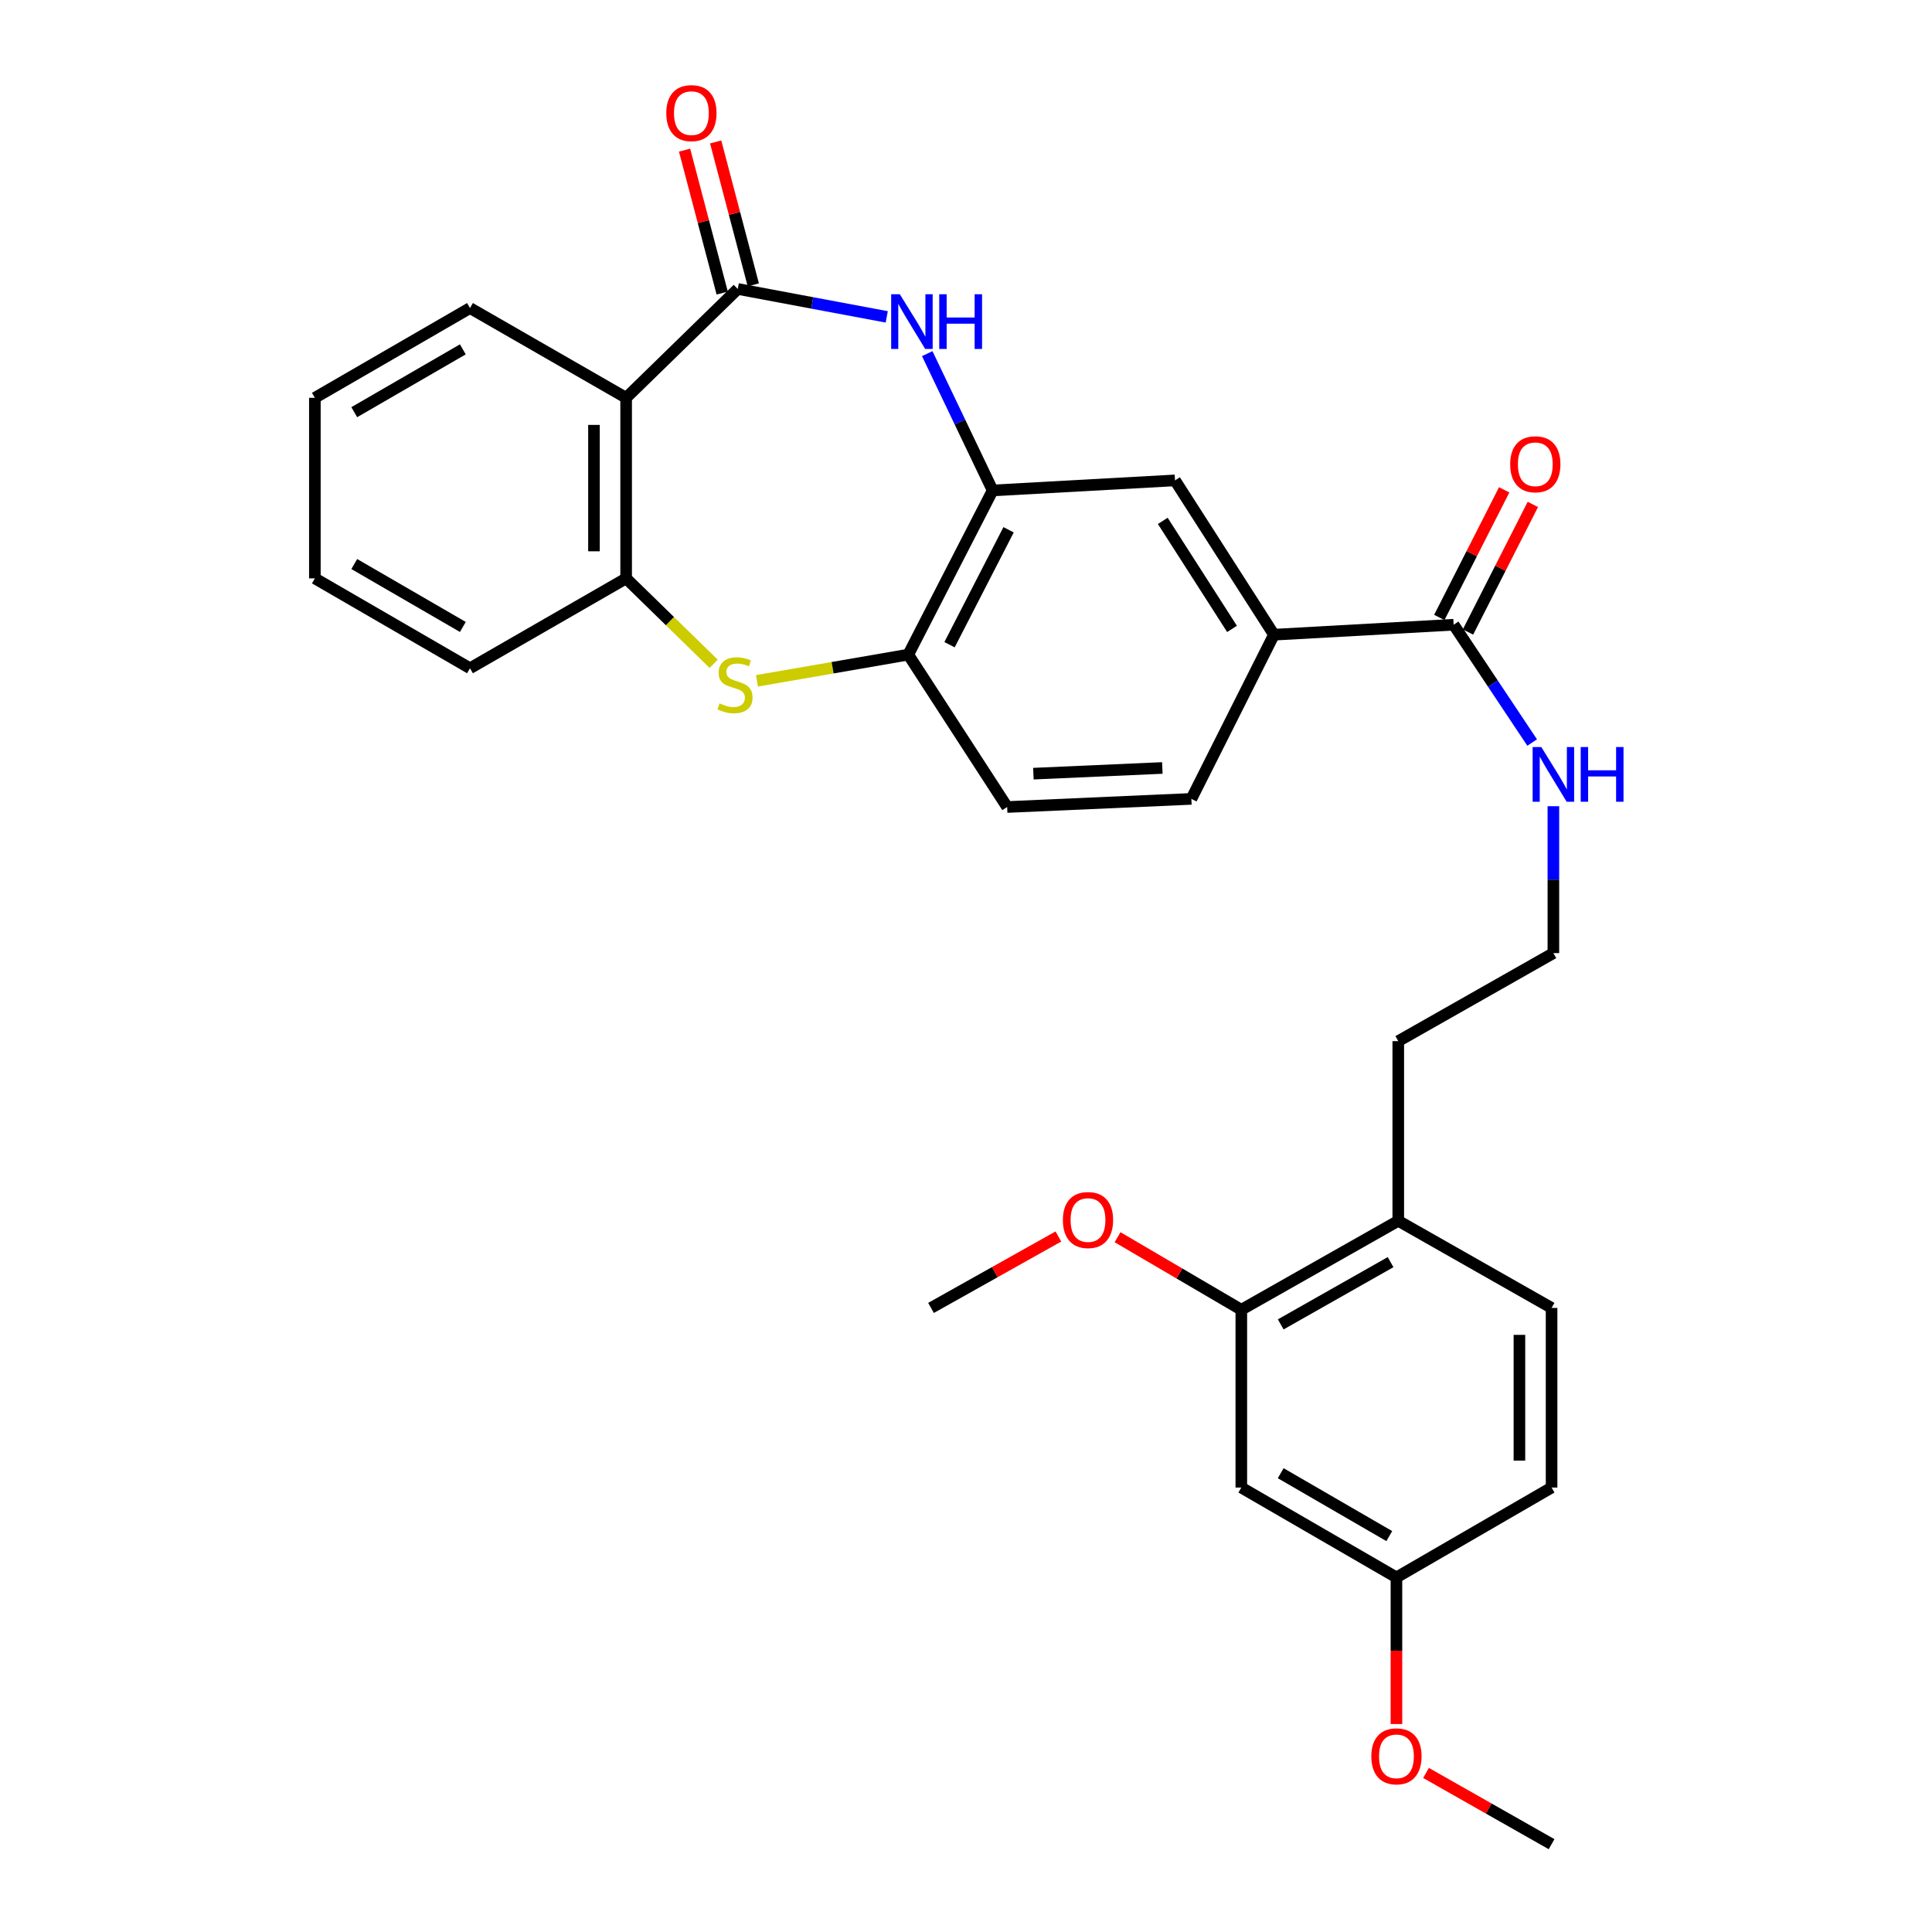 <?xml version='1.0' encoding='iso-8859-1'?>
<svg version='1.1' baseProfile='full'
              xmlns='http://www.w3.org/2000/svg'
                      xmlns:rdkit='http://www.rdkit.org/xml'
                      xmlns:xlink='http://www.w3.org/1999/xlink'
                  xml:space='preserve'
width='1000px' height='1000px' viewBox='0 0 1000 1000'>
<!-- END OF HEADER -->
<rect style='opacity:1.0;fill:#FFFFFF;stroke:none' width='1000' height='1000' x='0' y='0'> </rect>
<path class='bond-0' d='M 381.859,149.563 L 420.417,156.79' style='fill:none;fill-rule:evenodd;stroke:#000000;stroke-width:6px;stroke-linecap:butt;stroke-linejoin:miter;stroke-opacity:1' />
<path class='bond-0' d='M 420.417,156.79 L 458.975,164.016' style='fill:none;fill-rule:evenodd;stroke:#0000FF;stroke-width:6px;stroke-linecap:butt;stroke-linejoin:miter;stroke-opacity:1' />
<path class='bond-1' d='M 381.859,149.563 L 324.086,205.911' style='fill:none;fill-rule:evenodd;stroke:#000000;stroke-width:6px;stroke-linecap:butt;stroke-linejoin:miter;stroke-opacity:1' />
<path class='bond-11' d='M 389.907,147.443 L 380.166,110.454' style='fill:none;fill-rule:evenodd;stroke:#000000;stroke-width:6px;stroke-linecap:butt;stroke-linejoin:miter;stroke-opacity:1' />
<path class='bond-11' d='M 380.166,110.454 L 370.425,73.465' style='fill:none;fill-rule:evenodd;stroke:#FF0000;stroke-width:6px;stroke-linecap:butt;stroke-linejoin:miter;stroke-opacity:1' />
<path class='bond-11' d='M 373.81,151.683 L 364.069,114.694' style='fill:none;fill-rule:evenodd;stroke:#000000;stroke-width:6px;stroke-linecap:butt;stroke-linejoin:miter;stroke-opacity:1' />
<path class='bond-11' d='M 364.069,114.694 L 354.328,77.705' style='fill:none;fill-rule:evenodd;stroke:#FF0000;stroke-width:6px;stroke-linecap:butt;stroke-linejoin:miter;stroke-opacity:1' />
<path class='bond-3' d='M 479.936,183.041 L 496.863,218.447' style='fill:none;fill-rule:evenodd;stroke:#0000FF;stroke-width:6px;stroke-linecap:butt;stroke-linejoin:miter;stroke-opacity:1' />
<path class='bond-3' d='M 496.863,218.447 L 513.791,253.853' style='fill:none;fill-rule:evenodd;stroke:#000000;stroke-width:6px;stroke-linecap:butt;stroke-linejoin:miter;stroke-opacity:1' />
<path class='bond-4' d='M 324.086,205.911 L 324.086,299.371' style='fill:none;fill-rule:evenodd;stroke:#000000;stroke-width:6px;stroke-linecap:butt;stroke-linejoin:miter;stroke-opacity:1' />
<path class='bond-4' d='M 307.44,219.93 L 307.44,285.352' style='fill:none;fill-rule:evenodd;stroke:#000000;stroke-width:6px;stroke-linecap:butt;stroke-linejoin:miter;stroke-opacity:1' />
<path class='bond-21' d='M 324.086,205.911 L 243.268,159.449' style='fill:none;fill-rule:evenodd;stroke:#000000;stroke-width:6px;stroke-linecap:butt;stroke-linejoin:miter;stroke-opacity:1' />
<path class='bond-2' d='M 369.395,343.58 L 346.741,321.475' style='fill:none;fill-rule:evenodd;stroke:#CCCC00;stroke-width:6px;stroke-linecap:butt;stroke-linejoin:miter;stroke-opacity:1' />
<path class='bond-2' d='M 346.741,321.475 L 324.086,299.371' style='fill:none;fill-rule:evenodd;stroke:#000000;stroke-width:6px;stroke-linecap:butt;stroke-linejoin:miter;stroke-opacity:1' />
<path class='bond-30' d='M 391.799,352.394 L 430.96,345.613' style='fill:none;fill-rule:evenodd;stroke:#CCCC00;stroke-width:6px;stroke-linecap:butt;stroke-linejoin:miter;stroke-opacity:1' />
<path class='bond-30' d='M 430.96,345.613 L 470.121,338.832' style='fill:none;fill-rule:evenodd;stroke:#000000;stroke-width:6px;stroke-linecap:butt;stroke-linejoin:miter;stroke-opacity:1' />
<path class='bond-5' d='M 513.791,253.853 L 470.121,338.832' style='fill:none;fill-rule:evenodd;stroke:#000000;stroke-width:6px;stroke-linecap:butt;stroke-linejoin:miter;stroke-opacity:1' />
<path class='bond-5' d='M 522.046,274.208 L 491.478,333.694' style='fill:none;fill-rule:evenodd;stroke:#000000;stroke-width:6px;stroke-linecap:butt;stroke-linejoin:miter;stroke-opacity:1' />
<path class='bond-8' d='M 513.791,253.853 L 608.185,248.646' style='fill:none;fill-rule:evenodd;stroke:#000000;stroke-width:6px;stroke-linecap:butt;stroke-linejoin:miter;stroke-opacity:1' />
<path class='bond-24' d='M 324.086,299.371 L 243.268,345.889' style='fill:none;fill-rule:evenodd;stroke:#000000;stroke-width:6px;stroke-linecap:butt;stroke-linejoin:miter;stroke-opacity:1' />
<path class='bond-14' d='M 470.121,338.832 L 521.309,417.709' style='fill:none;fill-rule:evenodd;stroke:#000000;stroke-width:6px;stroke-linecap:butt;stroke-linejoin:miter;stroke-opacity:1' />
<path class='bond-6' d='M 752.407,323.36 L 659.391,328.521' style='fill:none;fill-rule:evenodd;stroke:#000000;stroke-width:6px;stroke-linecap:butt;stroke-linejoin:miter;stroke-opacity:1' />
<path class='bond-13' d='M 759.827,327.132 L 776.614,294.108' style='fill:none;fill-rule:evenodd;stroke:#000000;stroke-width:6px;stroke-linecap:butt;stroke-linejoin:miter;stroke-opacity:1' />
<path class='bond-13' d='M 776.614,294.108 L 793.402,261.084' style='fill:none;fill-rule:evenodd;stroke:#FF0000;stroke-width:6px;stroke-linecap:butt;stroke-linejoin:miter;stroke-opacity:1' />
<path class='bond-13' d='M 744.988,319.589 L 761.775,286.565' style='fill:none;fill-rule:evenodd;stroke:#000000;stroke-width:6px;stroke-linecap:butt;stroke-linejoin:miter;stroke-opacity:1' />
<path class='bond-13' d='M 761.775,286.565 L 778.563,253.541' style='fill:none;fill-rule:evenodd;stroke:#FF0000;stroke-width:6px;stroke-linecap:butt;stroke-linejoin:miter;stroke-opacity:1' />
<path class='bond-16' d='M 752.407,323.36 L 772.725,353.847' style='fill:none;fill-rule:evenodd;stroke:#000000;stroke-width:6px;stroke-linecap:butt;stroke-linejoin:miter;stroke-opacity:1' />
<path class='bond-16' d='M 772.725,353.847 L 793.042,384.335' style='fill:none;fill-rule:evenodd;stroke:#0000FF;stroke-width:6px;stroke-linecap:butt;stroke-linejoin:miter;stroke-opacity:1' />
<path class='bond-7' d='M 659.391,328.521 L 608.185,248.646' style='fill:none;fill-rule:evenodd;stroke:#000000;stroke-width:6px;stroke-linecap:butt;stroke-linejoin:miter;stroke-opacity:1' />
<path class='bond-7' d='M 637.696,325.524 L 601.852,269.611' style='fill:none;fill-rule:evenodd;stroke:#000000;stroke-width:6px;stroke-linecap:butt;stroke-linejoin:miter;stroke-opacity:1' />
<path class='bond-15' d='M 659.391,328.521 L 616.656,413.501' style='fill:none;fill-rule:evenodd;stroke:#000000;stroke-width:6px;stroke-linecap:butt;stroke-linejoin:miter;stroke-opacity:1' />
<path class='bond-9' d='M 642.504,677.929 L 723.739,631.892' style='fill:none;fill-rule:evenodd;stroke:#000000;stroke-width:6px;stroke-linecap:butt;stroke-linejoin:miter;stroke-opacity:1' />
<path class='bond-9' d='M 662.897,685.506 L 719.761,653.28' style='fill:none;fill-rule:evenodd;stroke:#000000;stroke-width:6px;stroke-linecap:butt;stroke-linejoin:miter;stroke-opacity:1' />
<path class='bond-10' d='M 642.504,677.929 L 642.504,769.955' style='fill:none;fill-rule:evenodd;stroke:#000000;stroke-width:6px;stroke-linecap:butt;stroke-linejoin:miter;stroke-opacity:1' />
<path class='bond-20' d='M 642.504,677.929 L 610.475,659.154' style='fill:none;fill-rule:evenodd;stroke:#000000;stroke-width:6px;stroke-linecap:butt;stroke-linejoin:miter;stroke-opacity:1' />
<path class='bond-20' d='M 610.475,659.154 L 578.447,640.38' style='fill:none;fill-rule:evenodd;stroke:#FF0000;stroke-width:6px;stroke-linecap:butt;stroke-linejoin:miter;stroke-opacity:1' />
<path class='bond-33' d='M 642.504,769.955 L 722.795,816.464' style='fill:none;fill-rule:evenodd;stroke:#000000;stroke-width:6px;stroke-linecap:butt;stroke-linejoin:miter;stroke-opacity:1' />
<path class='bond-33' d='M 662.891,762.527 L 719.095,795.083' style='fill:none;fill-rule:evenodd;stroke:#000000;stroke-width:6px;stroke-linecap:butt;stroke-linejoin:miter;stroke-opacity:1' />
<path class='bond-12' d='M 723.739,631.892 L 723.739,538.894' style='fill:none;fill-rule:evenodd;stroke:#000000;stroke-width:6px;stroke-linecap:butt;stroke-linejoin:miter;stroke-opacity:1' />
<path class='bond-17' d='M 723.739,631.892 L 803.096,676.976' style='fill:none;fill-rule:evenodd;stroke:#000000;stroke-width:6px;stroke-linecap:butt;stroke-linejoin:miter;stroke-opacity:1' />
<path class='bond-32' d='M 521.309,417.709 L 616.656,413.501' style='fill:none;fill-rule:evenodd;stroke:#000000;stroke-width:6px;stroke-linecap:butt;stroke-linejoin:miter;stroke-opacity:1' />
<path class='bond-32' d='M 534.877,400.447 L 601.62,397.502' style='fill:none;fill-rule:evenodd;stroke:#000000;stroke-width:6px;stroke-linecap:butt;stroke-linejoin:miter;stroke-opacity:1' />
<path class='bond-22' d='M 804.03,417.294 L 804.03,455.312' style='fill:none;fill-rule:evenodd;stroke:#0000FF;stroke-width:6px;stroke-linecap:butt;stroke-linejoin:miter;stroke-opacity:1' />
<path class='bond-22' d='M 804.03,455.312 L 804.03,493.329' style='fill:none;fill-rule:evenodd;stroke:#000000;stroke-width:6px;stroke-linecap:butt;stroke-linejoin:miter;stroke-opacity:1' />
<path class='bond-19' d='M 803.096,676.976 L 803.096,769.955' style='fill:none;fill-rule:evenodd;stroke:#000000;stroke-width:6px;stroke-linecap:butt;stroke-linejoin:miter;stroke-opacity:1' />
<path class='bond-19' d='M 786.449,690.923 L 786.449,756.009' style='fill:none;fill-rule:evenodd;stroke:#000000;stroke-width:6px;stroke-linecap:butt;stroke-linejoin:miter;stroke-opacity:1' />
<path class='bond-18' d='M 722.795,816.464 L 803.096,769.955' style='fill:none;fill-rule:evenodd;stroke:#000000;stroke-width:6px;stroke-linecap:butt;stroke-linejoin:miter;stroke-opacity:1' />
<path class='bond-23' d='M 722.795,816.464 L 722.795,854.41' style='fill:none;fill-rule:evenodd;stroke:#000000;stroke-width:6px;stroke-linecap:butt;stroke-linejoin:miter;stroke-opacity:1' />
<path class='bond-23' d='M 722.795,854.41 L 722.795,892.357' style='fill:none;fill-rule:evenodd;stroke:#FF0000;stroke-width:6px;stroke-linecap:butt;stroke-linejoin:miter;stroke-opacity:1' />
<path class='bond-26' d='M 547.818,640.007 L 514.856,658.492' style='fill:none;fill-rule:evenodd;stroke:#FF0000;stroke-width:6px;stroke-linecap:butt;stroke-linejoin:miter;stroke-opacity:1' />
<path class='bond-26' d='M 514.856,658.492 L 481.894,676.976' style='fill:none;fill-rule:evenodd;stroke:#000000;stroke-width:6px;stroke-linecap:butt;stroke-linejoin:miter;stroke-opacity:1' />
<path class='bond-28' d='M 243.268,159.449 L 162.977,205.911' style='fill:none;fill-rule:evenodd;stroke:#000000;stroke-width:6px;stroke-linecap:butt;stroke-linejoin:miter;stroke-opacity:1' />
<path class='bond-28' d='M 239.562,180.826 L 183.358,213.35' style='fill:none;fill-rule:evenodd;stroke:#000000;stroke-width:6px;stroke-linecap:butt;stroke-linejoin:miter;stroke-opacity:1' />
<path class='bond-25' d='M 804.03,493.329 L 723.739,538.894' style='fill:none;fill-rule:evenodd;stroke:#000000;stroke-width:6px;stroke-linecap:butt;stroke-linejoin:miter;stroke-opacity:1' />
<path class='bond-27' d='M 738.103,917.674 L 770.599,936.11' style='fill:none;fill-rule:evenodd;stroke:#FF0000;stroke-width:6px;stroke-linecap:butt;stroke-linejoin:miter;stroke-opacity:1' />
<path class='bond-27' d='M 770.599,936.11 L 803.096,954.545' style='fill:none;fill-rule:evenodd;stroke:#000000;stroke-width:6px;stroke-linecap:butt;stroke-linejoin:miter;stroke-opacity:1' />
<path class='bond-31' d='M 243.268,345.889 L 162.977,299.371' style='fill:none;fill-rule:evenodd;stroke:#000000;stroke-width:6px;stroke-linecap:butt;stroke-linejoin:miter;stroke-opacity:1' />
<path class='bond-31' d='M 239.569,324.507 L 183.366,291.945' style='fill:none;fill-rule:evenodd;stroke:#000000;stroke-width:6px;stroke-linecap:butt;stroke-linejoin:miter;stroke-opacity:1' />
<path class='bond-29' d='M 162.977,205.911 L 162.977,299.371' style='fill:none;fill-rule:evenodd;stroke:#000000;stroke-width:6px;stroke-linecap:butt;stroke-linejoin:miter;stroke-opacity:1' />
<path  class='atom-1' d='M 465.748 152.299
L 475.028 167.299
Q 475.948 168.779, 477.428 171.459
Q 478.908 174.139, 478.988 174.299
L 478.988 152.299
L 482.748 152.299
L 482.748 180.619
L 478.868 180.619
L 468.908 164.219
Q 467.748 162.299, 466.508 160.099
Q 465.308 157.899, 464.948 157.219
L 464.948 180.619
L 461.268 180.619
L 461.268 152.299
L 465.748 152.299
' fill='#0000FF'/>
<path  class='atom-1' d='M 486.148 152.299
L 489.988 152.299
L 489.988 164.339
L 504.468 164.339
L 504.468 152.299
L 508.308 152.299
L 508.308 180.619
L 504.468 180.619
L 504.468 167.539
L 489.988 167.539
L 489.988 180.619
L 486.148 180.619
L 486.148 152.299
' fill='#0000FF'/>
<path  class='atom-3' d='M 372.444 364.08
Q 372.764 364.2, 374.084 364.76
Q 375.404 365.32, 376.844 365.68
Q 378.324 366, 379.764 366
Q 382.444 366, 384.004 364.72
Q 385.564 363.4, 385.564 361.12
Q 385.564 359.56, 384.764 358.6
Q 384.004 357.64, 382.804 357.12
Q 381.604 356.6, 379.604 356
Q 377.084 355.24, 375.564 354.52
Q 374.084 353.8, 373.004 352.28
Q 371.964 350.76, 371.964 348.2
Q 371.964 344.64, 374.364 342.44
Q 376.804 340.24, 381.604 340.24
Q 384.884 340.24, 388.604 341.8
L 387.684 344.88
Q 384.284 343.48, 381.724 343.48
Q 378.964 343.48, 377.444 344.64
Q 375.924 345.76, 375.964 347.72
Q 375.964 349.24, 376.724 350.16
Q 377.524 351.08, 378.644 351.6
Q 379.804 352.12, 381.724 352.72
Q 384.284 353.52, 385.804 354.32
Q 387.324 355.12, 388.404 356.76
Q 389.524 358.36, 389.524 361.12
Q 389.524 365.04, 386.884 367.16
Q 384.284 369.24, 379.924 369.24
Q 377.404 369.24, 375.484 368.68
Q 373.604 368.16, 371.364 367.24
L 372.444 364.08
' fill='#CCCC00'/>
<path  class='atom-12' d='M 344.869 58.55
Q 344.869 51.75, 348.229 47.95
Q 351.589 44.15, 357.869 44.15
Q 364.149 44.15, 367.509 47.95
Q 370.869 51.75, 370.869 58.55
Q 370.869 65.43, 367.469 69.35
Q 364.069 73.23, 357.869 73.23
Q 351.629 73.23, 348.229 69.35
Q 344.869 65.47, 344.869 58.55
M 357.869 70.03
Q 362.189 70.03, 364.509 67.15
Q 366.869 64.23, 366.869 58.55
Q 366.869 52.99, 364.509 50.19
Q 362.189 47.35, 357.869 47.35
Q 353.549 47.35, 351.189 50.15
Q 348.869 52.95, 348.869 58.55
Q 348.869 64.27, 351.189 67.15
Q 353.549 70.03, 357.869 70.03
' fill='#FF0000'/>
<path  class='atom-14' d='M 781.671 240.301
Q 781.671 233.501, 785.031 229.701
Q 788.391 225.901, 794.671 225.901
Q 800.951 225.901, 804.311 229.701
Q 807.671 233.501, 807.671 240.301
Q 807.671 247.181, 804.271 251.101
Q 800.871 254.981, 794.671 254.981
Q 788.431 254.981, 785.031 251.101
Q 781.671 247.221, 781.671 240.301
M 794.671 251.781
Q 798.991 251.781, 801.311 248.901
Q 803.671 245.981, 803.671 240.301
Q 803.671 234.741, 801.311 231.941
Q 798.991 229.101, 794.671 229.101
Q 790.351 229.101, 787.991 231.901
Q 785.671 234.701, 785.671 240.301
Q 785.671 246.021, 787.991 248.901
Q 790.351 251.781, 794.671 251.781
' fill='#FF0000'/>
<path  class='atom-17' d='M 797.77 386.662
L 807.05 401.662
Q 807.97 403.142, 809.45 405.822
Q 810.93 408.502, 811.01 408.662
L 811.01 386.662
L 814.77 386.662
L 814.77 414.982
L 810.89 414.982
L 800.93 398.582
Q 799.77 396.662, 798.53 394.462
Q 797.33 392.262, 796.97 391.582
L 796.97 414.982
L 793.29 414.982
L 793.29 386.662
L 797.77 386.662
' fill='#0000FF'/>
<path  class='atom-17' d='M 818.17 386.662
L 822.01 386.662
L 822.01 398.702
L 836.49 398.702
L 836.49 386.662
L 840.33 386.662
L 840.33 414.982
L 836.49 414.982
L 836.49 401.902
L 822.01 401.902
L 822.01 414.982
L 818.17 414.982
L 818.17 386.662
' fill='#0000FF'/>
<path  class='atom-21' d='M 550.147 631.491
Q 550.147 624.691, 553.507 620.891
Q 556.867 617.091, 563.147 617.091
Q 569.427 617.091, 572.787 620.891
Q 576.147 624.691, 576.147 631.491
Q 576.147 638.371, 572.747 642.291
Q 569.347 646.171, 563.147 646.171
Q 556.907 646.171, 553.507 642.291
Q 550.147 638.411, 550.147 631.491
M 563.147 642.971
Q 567.467 642.971, 569.787 640.091
Q 572.147 637.171, 572.147 631.491
Q 572.147 625.931, 569.787 623.131
Q 567.467 620.291, 563.147 620.291
Q 558.827 620.291, 556.467 623.091
Q 554.147 625.891, 554.147 631.491
Q 554.147 637.211, 556.467 640.091
Q 558.827 642.971, 563.147 642.971
' fill='#FF0000'/>
<path  class='atom-24' d='M 709.795 909.07
Q 709.795 902.27, 713.155 898.47
Q 716.515 894.67, 722.795 894.67
Q 729.075 894.67, 732.435 898.47
Q 735.795 902.27, 735.795 909.07
Q 735.795 915.95, 732.395 919.87
Q 728.995 923.75, 722.795 923.75
Q 716.555 923.75, 713.155 919.87
Q 709.795 915.99, 709.795 909.07
M 722.795 920.55
Q 727.115 920.55, 729.435 917.67
Q 731.795 914.75, 731.795 909.07
Q 731.795 903.51, 729.435 900.71
Q 727.115 897.87, 722.795 897.87
Q 718.475 897.87, 716.115 900.67
Q 713.795 903.47, 713.795 909.07
Q 713.795 914.79, 716.115 917.67
Q 718.475 920.55, 722.795 920.55
' fill='#FF0000'/>
</svg>
